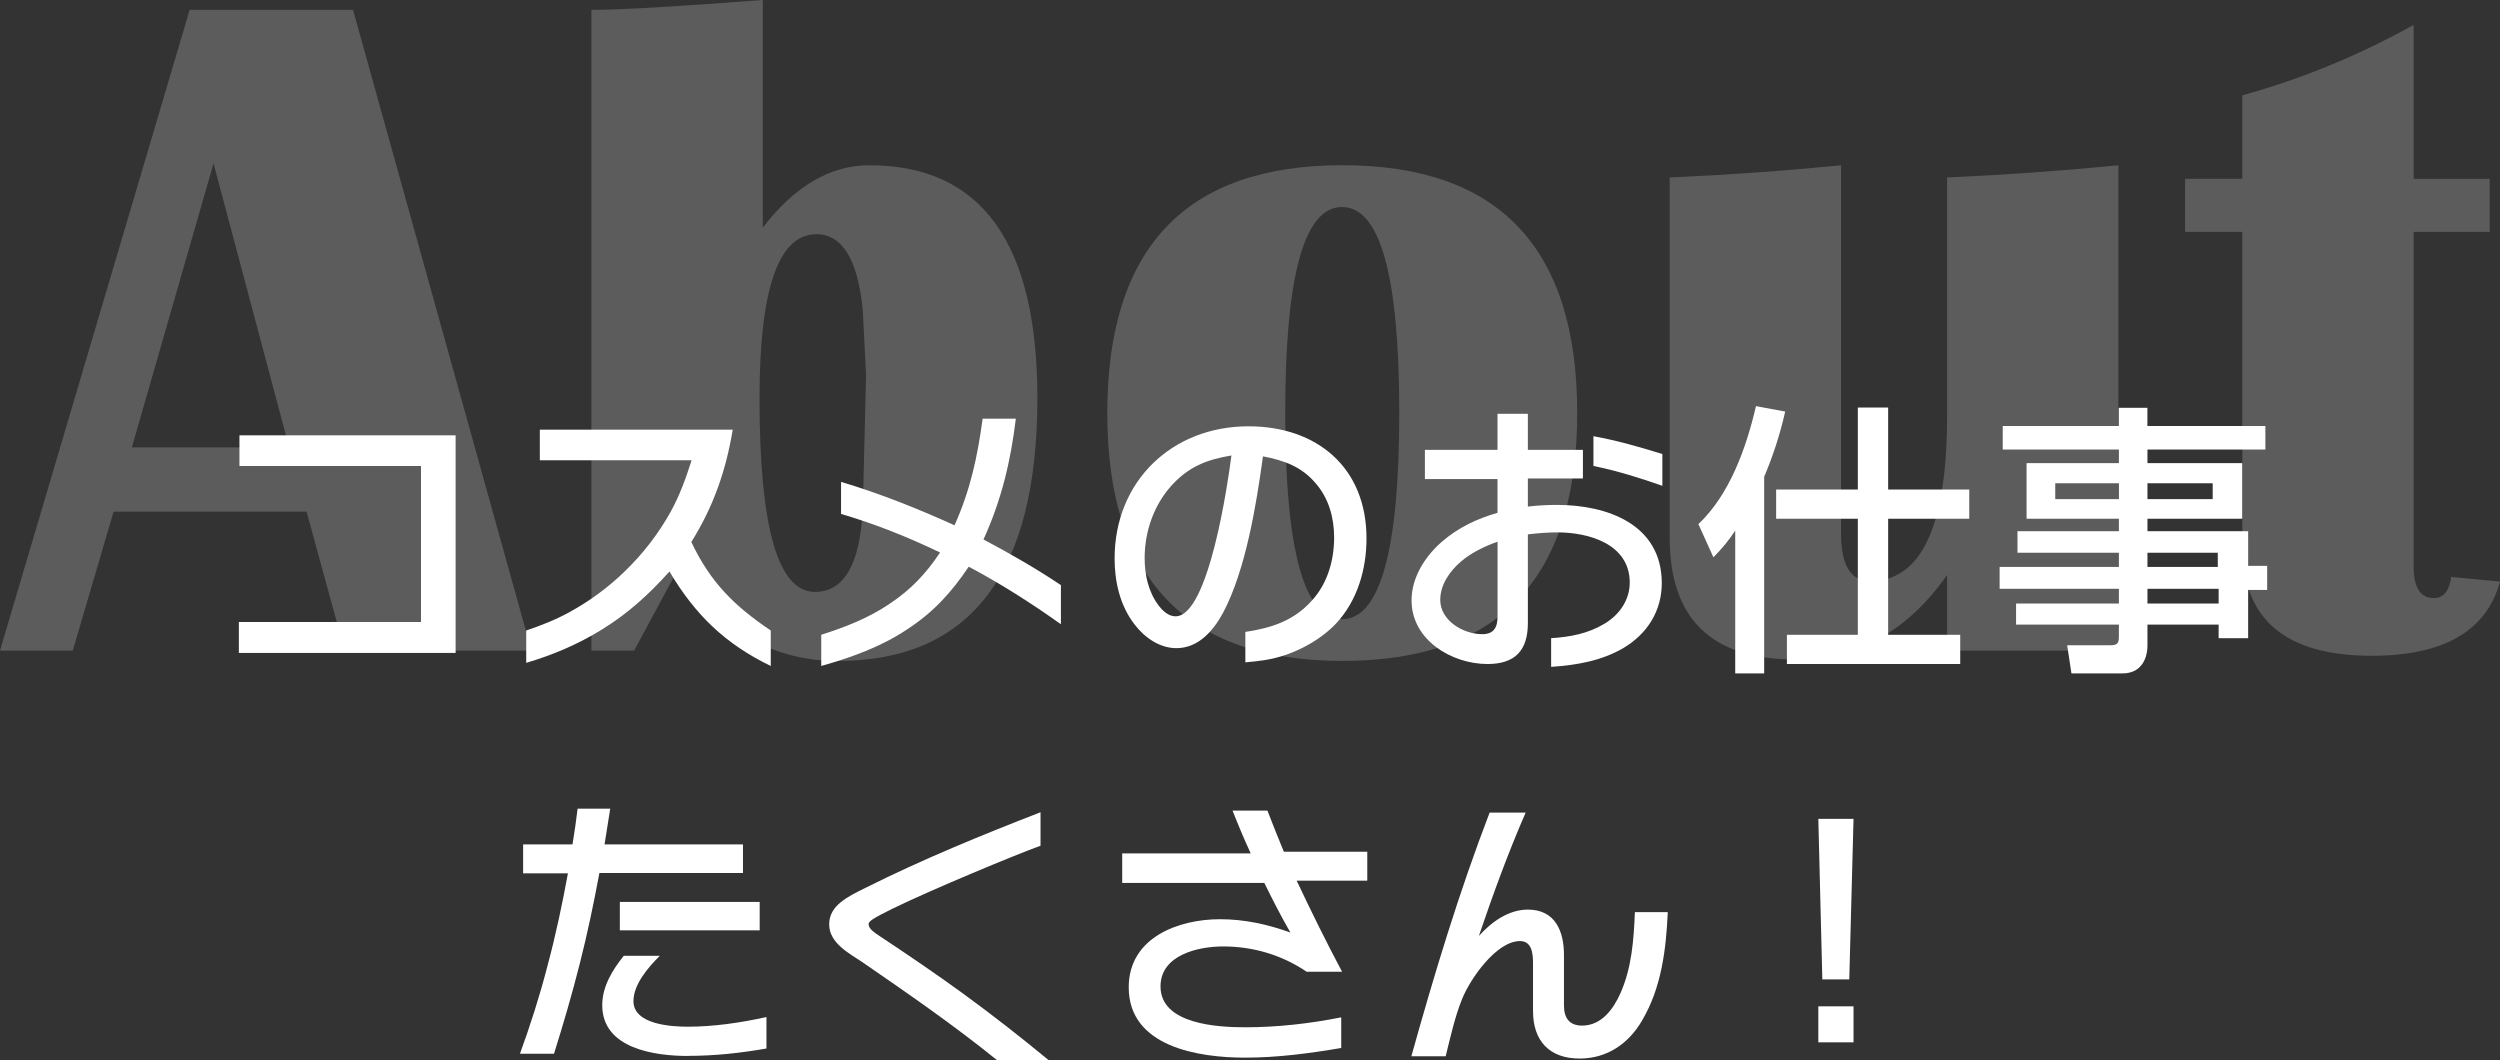 <?xml version="1.0" encoding="UTF-8"?>
<svg id="_レイヤー_2" data-name="レイヤー 2" xmlns="http://www.w3.org/2000/svg" viewBox="0 0 475.89 201.82">
  <rect x="0" y="0" width="475.89" height="201.82" fill="#333333" stroke="none"/>
  <defs>
    <style>
      .cls-1 {
        opacity: .2;
      }

      .cls-2 {
        fill: #fff;
        stroke-width: 0px;
      }
    </style>
  </defs>
  <g id="_デザイン" data-name="デザイン">
    <g>
      <g class="cls-1">
        <g>
          <path class="cls-2" d="M67.2,1.88l33.96,121.97h-35.56l-7.24-26.45H21.62l-7.77,26.45H0L36.1,1.88h31.1ZM25.11,85.16h29.93l-14.39-54.06-15.55,54.06Z"/>
          <path class="cls-2" d="M112.58,123.85V1.88c5.3,0,16.17-.62,32.62-1.88v43.34c6.08-7.92,12.84-11.88,20.28-11.88,21.33,0,31.99,14.77,31.99,44.32,0,33.36-12.69,50.04-38.07,50.04-11.97,0-22.19-5.63-30.65-16.89l-8.04,14.92h-8.13ZM155.39,44.59c-7.21,0-10.81,10.42-10.81,31.27,0,24.54,3.51,36.81,10.54,36.81,6.13,0,9.2-6.4,9.2-19.21l.54-22.07-.63-12.42c-.95-9.59-3.9-14.39-8.85-14.39Z"/>
          <path class="cls-2" d="M255.55,31.45c29.79,0,44.68,15.73,44.68,47.18s-14.89,47.18-44.68,47.18-44.77-15.73-44.77-47.18,14.92-47.18,44.77-47.18ZM255.46,39.41c-7.21,0-10.81,13.08-10.81,39.23s3.6,39.23,10.81,39.23,10.9-13.08,10.9-39.23-3.63-39.23-10.9-39.23Z"/>
          <path class="cls-2" d="M403.25,31.45v92.39h-32.61v-14.39c-7.51,10.72-17.16,16.08-28.95,16.08-15.91,0-23.86-7.74-23.86-23.23V33.78c10.96-.48,21.83-1.25,32.62-2.32v70.05c0,6.08,1.85,9.11,5.54,9.11,9.77,0,14.65-10.48,14.65-31.45v-45.39c10.9-.48,21.77-1.25,32.61-2.32Z"/>
          <path class="cls-2" d="M473.93,34.04v10.1h-14.48v63.71c0,3.99,1.28,5.99,3.84,5.99,1.85,0,2.95-1.34,3.31-4.02l9.29.89c-2.56,9.41-10.72,14.12-24.48,14.12-16.38,0-24.57-6.97-24.57-20.91v-59.78h-10.9v-10.1h10.9v-15.9c11.26-3.1,22.13-7.57,32.61-13.4v29.31h14.48Z"/>
        </g>
      </g>
      <g>
        <path class="cls-2" d="M45.47,124.29v-5.89h34.67v-29.7h-34.56v-5.83h41.15v41.42h-41.26Z"/>
        <path class="cls-2" d="M127.44,108.79c-3.94,4.37-7.88,7.99-12.91,11.07-4.54,2.81-9.29,4.81-14.36,6.32v-6.16c2.86-.97,5.62-2.05,8.26-3.51,3.83-2.11,7.45-4.75,10.58-7.83,3.4-3.29,6.32-7.07,8.64-11.23,1.73-3.13,2.92-6.43,4-9.83h-28.89v-5.83h36.72c-1.3,7.83-3.67,14.63-7.88,21.38,3.62,7.67,8.15,12.15,15.12,16.85v6.75c-8.64-4.16-14.42-9.77-19.28-17.98Z"/>
        <path class="cls-2" d="M184.41,107.87c-3.35,4.97-6.7,8.64-11.72,11.93-5.02,3.35-10.64,5.35-16.36,6.97v-5.94c4.59-1.46,9.02-3.19,13.01-5.89,4.05-2.7,6.91-5.72,9.61-9.77-6.21-2.97-12.26-5.4-18.85-7.34v-6.1c7.4,2.21,14.58,5.08,21.6,8.26,3.02-6.75,4.37-13.01,5.35-20.3h6.32c-.97,8.1-2.75,15.55-6.16,23,5.08,2.7,9.99,5.51,14.74,8.69v7.45c-5.62-4-11.45-7.72-17.55-10.96Z"/>
        <path class="cls-2" d="M237.06,120.29c5.02-.76,9.23-2.11,12.74-6.05,2.92-3.24,4.16-7.61,4.16-11.93,0-3.78-1.03-7.45-3.51-10.31-2.7-3.19-6.05-4.37-10.04-5.13-1.24,9.13-3.29,21.71-7.61,29.81-1.84,3.4-4.7,6.7-8.86,6.7-3.24,0-6.1-2.05-7.99-4.54-2.75-3.56-3.78-8.1-3.78-12.53,0-14.69,10.91-25.16,25.49-25.16,13.07,0,22.46,7.88,22.46,21.33,0,5.89-1.73,11.88-5.83,16.25-3.46,3.62-8.64,6.1-13.18,6.86-1.35.22-2.65.38-4.05.49v-5.78ZM222.86,92.59c-3.29,3.73-4.97,8.69-4.97,13.66,0,3.13.7,6.37,2.59,8.91.76,1.03,1.89,2.16,3.29,2.16,6.32,0,9.99-25.49,10.64-30.62-4.81.81-8.21,2.16-11.56,5.89Z"/>
        <path class="cls-2" d="M295.27,121.48c3.56-.22,7.02-.86,10.15-2.75,2.81-1.67,4.81-4.48,4.81-7.83,0-7.34-7.78-9.56-13.77-9.56-1.89,0-3.73.16-5.62.38v16.9c0,5.18-2.43,7.78-7.67,7.78-6.86,0-14.47-4.59-14.47-12.1,0-4.43,2.59-8.42,5.83-11.23,3.08-2.65,6.59-4.32,10.53-5.45v-6.43h-13.82v-5.56h13.82v-6.86h5.78v6.86h10.48v5.45h-10.48v5.35c1.84-.22,3.73-.32,5.56-.32,9.5,0,19.93,3.67,19.93,14.9,0,5.29-2.75,9.61-7.24,12.31-4.21,2.48-8.96,3.29-13.82,3.62v-5.45ZM278.1,106.9c-2.16,1.84-3.94,4.43-3.94,7.29,0,3.94,4.37,6.53,7.99,6.53,2.21,0,2.92-1.3,2.92-3.35v-14.26c-2.54.92-4.91,2.05-6.97,3.78ZM303.32,88.7v-5.67c4.43.81,8.8,2.05,13.12,3.4v6.05c-4.27-1.51-8.64-2.86-13.12-3.78Z"/>
        <path class="cls-2" d="M326.16,106.09l-2.86-6.32c5.99-5.67,9.13-14.58,10.96-22.46l5.56,1.03c-.97,4.32-2.27,8.32-4,12.42v37.42h-5.51v-27.16c-1.35,2-2.43,3.29-4.16,5.08ZM359.42,77.58v15.61h15.44v5.56h-15.44v22.09h13.72v5.56h-32.99v-5.56h13.5v-22.09h-15.55v-5.56h15.55v-15.61h5.78Z"/>
        <path class="cls-2" d="M408.78,85.57v2.59h18.04v10.58h-18.04v2.38h19.17v6.59h3.62v4.59h-3.62v9.18h-5.62v-2.59h-13.55v3.94c0,2.97-1.51,5.35-4.7,5.35h-9.77l-.81-5.35h8.15c1.46,0,1.67-.38,1.67-1.67v-2.27h-19.55v-4h19.55v-2.81h-22.68v-4.16h22.68v-2.7h-19.28v-4.1h19.28v-2.38h-17.55v-10.58h17.55v-2.59h-22.09v-4.48h22.09v-3.46h5.45v3.46h22.46v4.48h-22.46ZM391.23,91.99v3.02h12.1v-3.02h-12.1ZM408.78,91.99v3.02h12.42v-3.02h-12.42ZM408.78,105.22v2.7h13.39v-2.7h-13.39ZM408.78,112.08v2.81h13.55v-2.81h-13.55Z"/>
        <path class="cls-2" d="M114.1,166.18c-1.08,5.78-2.27,11.5-3.73,17.23-1.46,5.78-3.13,11.5-4.91,17.17h-6.48c2-5.51,3.78-11.07,5.24-16.74,1.57-5.83,2.81-11.72,3.89-17.6h-8.53v-5.51h9.4c.38-2.27.7-4.54.97-6.8h6.21c-.38,2.27-.7,4.54-1.08,6.8h26.35v5.45h-27.32ZM131.06,201.01c-6.37,0-16.42-1.35-16.42-9.67,0-3.56,1.94-6.7,4.1-9.4h6.86c-2.16,2.16-5.02,5.4-5.02,8.64,0,4.43,7.18,4.86,10.31,4.86,5.02,0,10.1-.76,15.01-1.84v5.99c-4.91.86-9.88,1.4-14.85,1.4ZM117.99,177.09v-5.4h26.62v5.4h-26.62Z"/>
        <path class="cls-2" d="M189.81,201.82c-8.21-6.64-16.9-12.64-25.6-18.63-2.59-1.73-6.37-3.67-6.37-7.24s3.46-5.24,6.97-6.97c10.8-5.4,21.98-9.99,33.26-14.36v6.37c-4.64,1.67-20.79,8.37-28.19,11.99-3.83,1.89-4.54,2.43-4.54,2.92,0,.86.92,1.51,2.32,2.43,5.29,3.51,10.53,7.07,15.66,10.8,5.56,4.05,11.02,8.32,16.31,12.69h-9.83Z"/>
        <path class="cls-2" d="M246.83,167.64c2.75,5.83,5.62,11.66,8.64,17.33h-6.75c-4.7-3.19-10.21-4.81-15.88-4.81-4.75,0-11.93,1.62-11.93,7.61,0,7.24,10.96,7.78,16.15,7.78,6.1,0,12.26-.7,18.25-1.89v5.83c-6.05,1.03-12.15,1.84-18.31,1.84-8.75,0-22.14-2-22.14-13.39,0-9.45,9.4-12.96,17.39-12.96,4.64,0,9.07.97,13.39,2.54-1.78-3.08-3.4-6.26-4.97-9.45h-27.05v-5.62h24.46c-1.24-2.7-2.38-5.4-3.46-8.15h6.64c1.03,2.65,2.05,5.24,3.13,7.83h15.88v5.51h-13.45Z"/>
        <path class="cls-2" d="M312.61,194.21c-2.59,4.48-6.7,7.29-11.93,7.29-5.72,0-8.86-3.35-8.86-9.02v-9.07c0-1.78-.16-4.27-2.48-4.27-4.48,0-9.45,7.13-11.02,11.02-1.4,3.46-2.21,7.24-3.13,10.91h-6.53c4.37-15.66,9.07-31.21,14.9-46.39h6.86c-3.35,7.67-6.21,15.55-8.91,23.49,2.38-2.65,5.62-5.02,9.34-5.02,5.18,0,6.86,4.1,6.86,8.64v9.61c0,2.32.97,3.83,3.46,3.83,3.67,0,5.94-3.13,7.29-6.16,2.16-4.86,2.54-10.21,2.75-15.44h6.26c-.32,7.07-1.19,14.36-4.86,20.57Z"/>
        <path class="cls-2" d="M352.83,155.87l-.81,30.56h-5.13l-.76-30.56h6.7ZM352.83,191.56v6.86h-6.7v-6.86h6.7Z"/>
      </g>
    </g>
  </g>
</svg>
